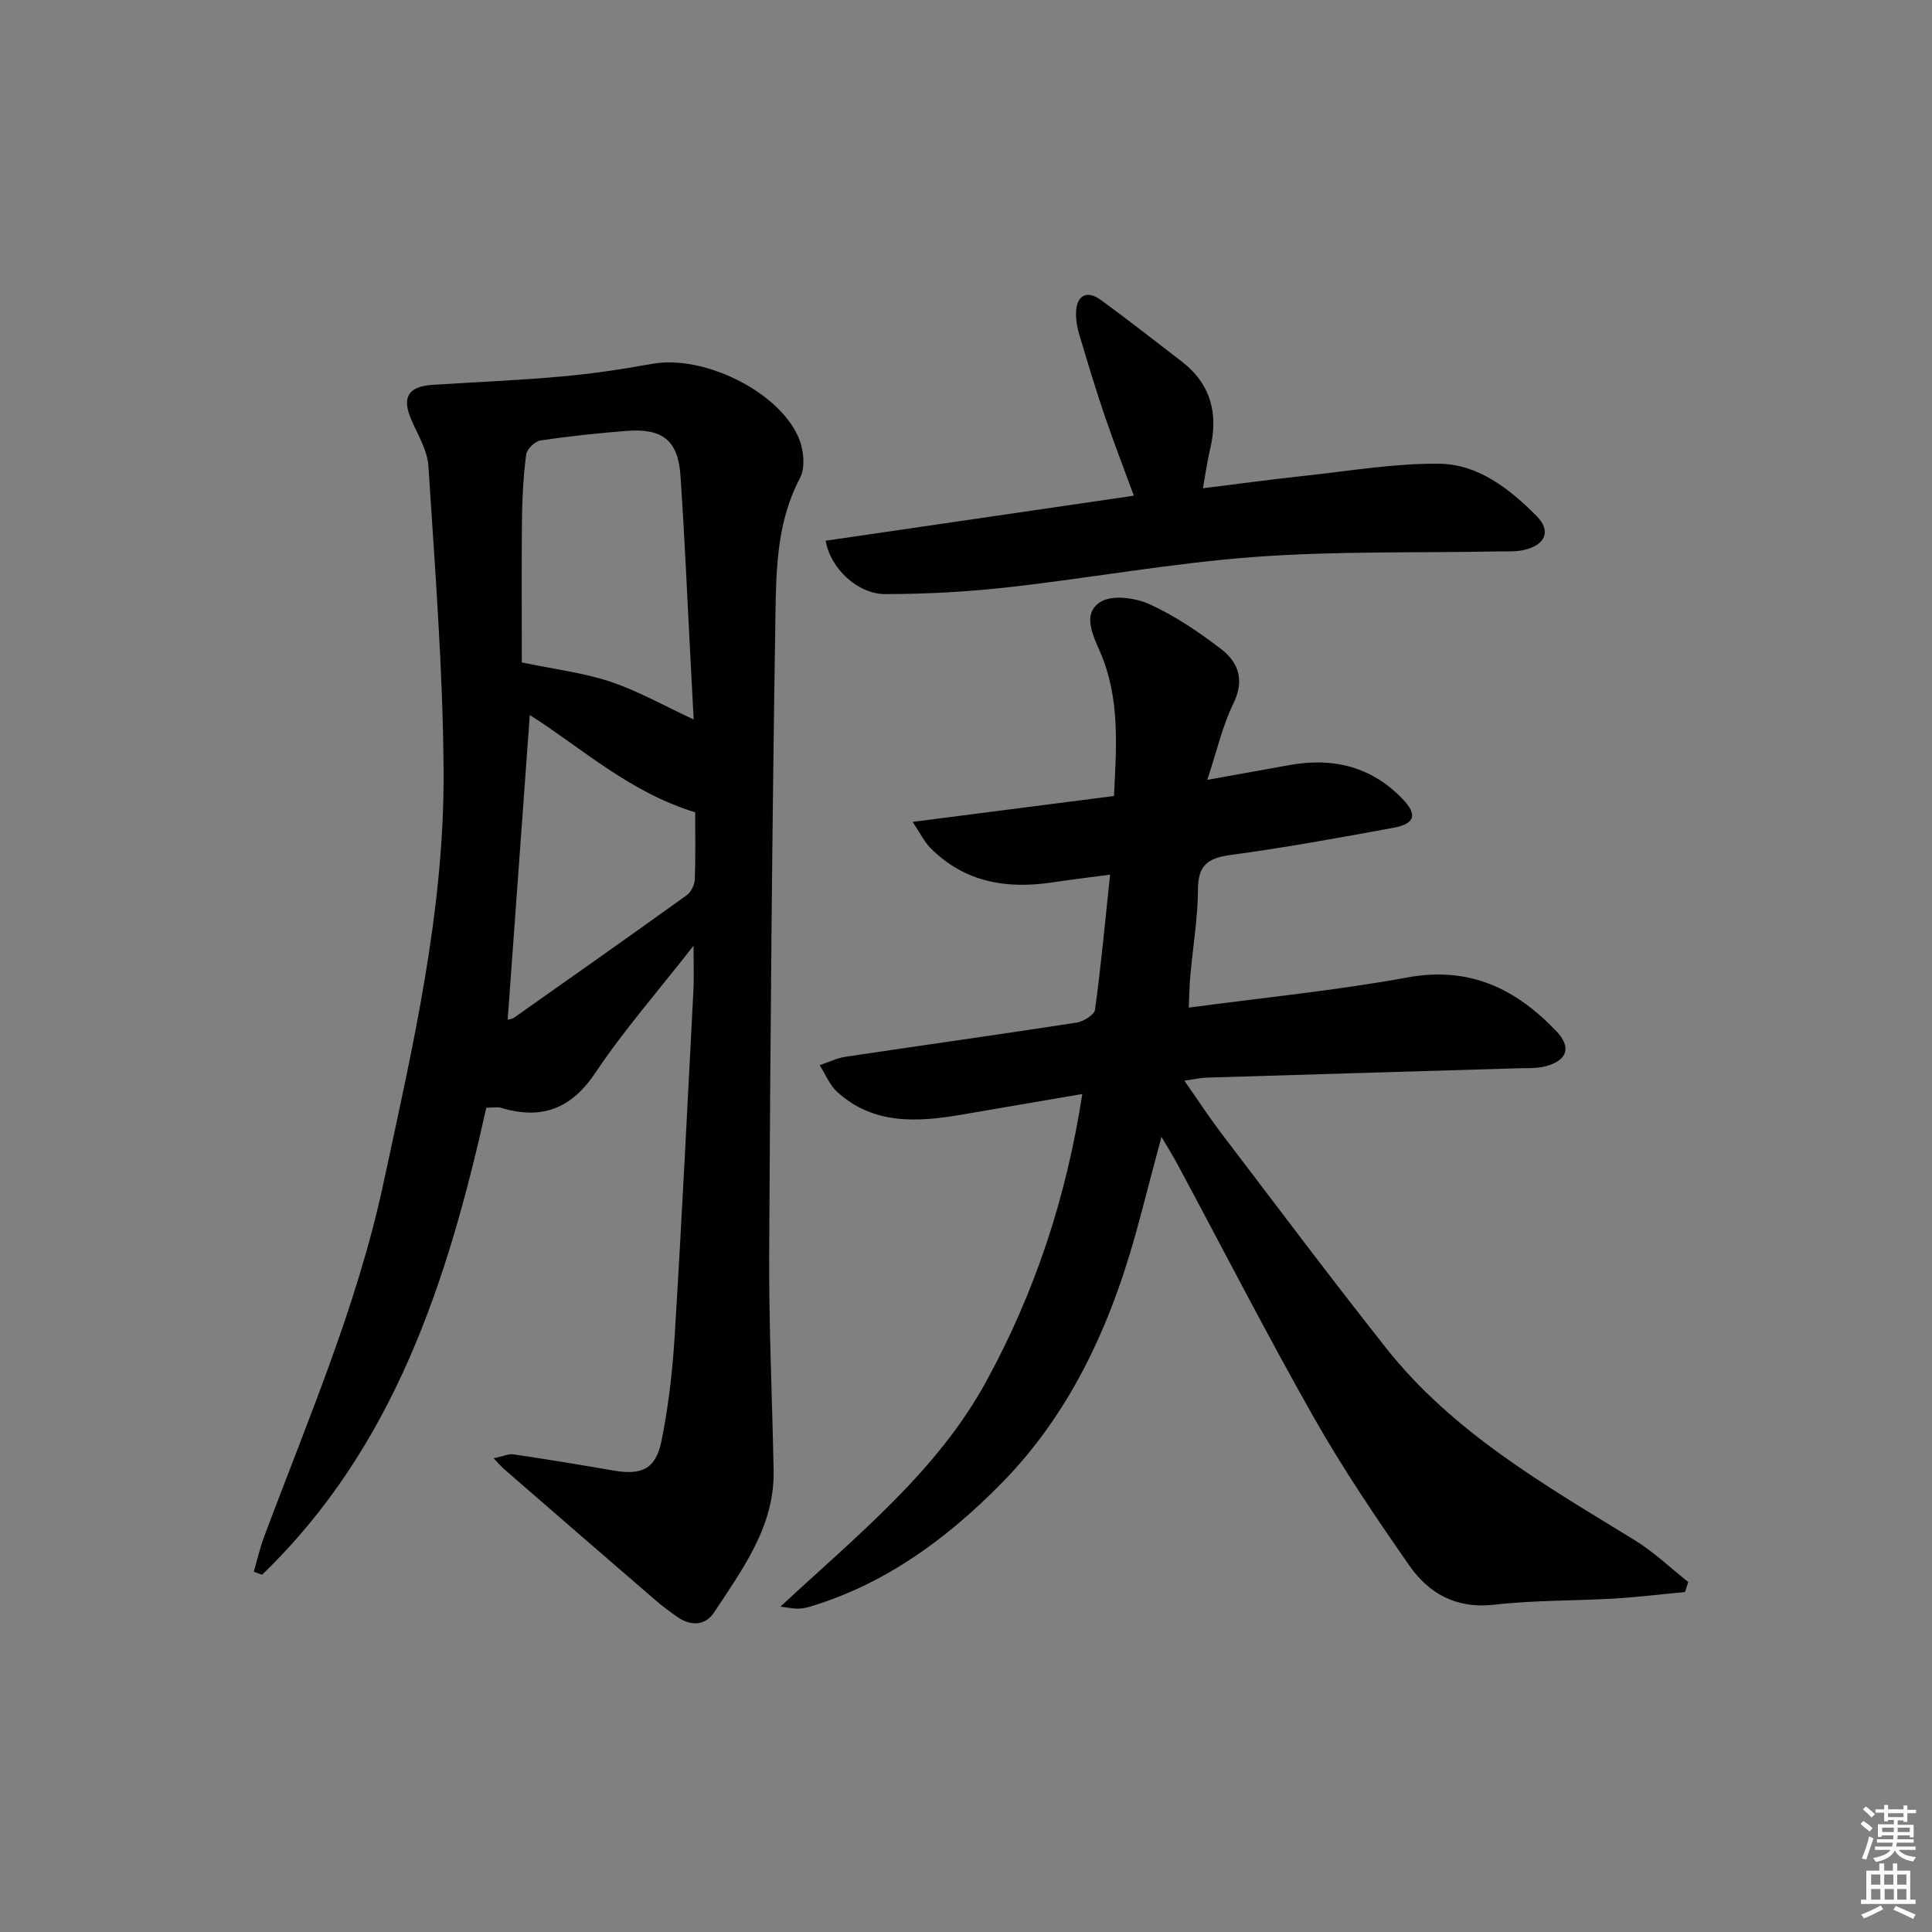 <svg enable-background="new 0 0 400 400" viewBox="0 0 400 400" xmlns="http://www.w3.org/2000/svg"><rect x="0" y="0" width="400" height="400" fill="#808080" stroke="none"/><path d="m385.2 377.6.6-.6c.6.4 1.3.9 1.9 1.5l-.6.7c-.8-.6-1.4-1.1-1.9-1.6zm.3 7.1c.6-1.4 1.1-2.9 1.5-4.5.3.1.6.3.9.4-.5 1.4-1 2.9-1.5 4.4l-.9-.2zm.2-10.1.6-.6c.7.5 1.3 1.1 1.9 1.6l-.7.7c-.6-.6-1.2-1.2-1.8-1.7zm8.4-.8h.8v.9h1.8v.7h-1.8v1.8h-.8v-.3h-1.2v.9h3.3v2.6h-.8v-.4h-2.5c0 .3 0 .6-.1.8h3.4v.7h-3.5c0 .3-.1.6-.1.8h4v.7h-3.5c.7.9 1.9 1.3 3.6 1.5-.2.2-.4.5-.6.9-1.9-.3-3.2-1.1-3.8-2.3-.5 1.1-1.8 2-3.9 2.4-.2-.3-.4-.5-.6-.8 1.9-.4 3.1-.9 3.6-1.7h-3.2v-.7h3.5c.1-.2.1-.5.2-.8h-3.3v-.7h3.4c0-.2 0-.5 0-.8h-2.4v.3h-.8v-2.6h3.3v-.9h-1.2v.3h-.8v-1.8h-1.8v-.7h1.8v-.9h.8v.9h3.2zm-4.4 5.5h2.4c0-.3 0-.6 0-.9h-2.4zm1.2-3.1h3.2v-.8h-3.2zm4.4 2.2h-2.4v.9h2.5v-.9z" fill="#fcfafa"/><path d="m389.2 385.8h.9v1.5h1.8v-1.5h.9v1.5h2.7v6h1.1v.9h-11.3v-.9h1.1v-6h2.7v-1.5zm.2 8.7.5.8c-1.2.6-2.5 1.3-4 1.9-.2-.3-.3-.6-.6-.8 1.6-.6 3-1.3 4.1-1.9zm-2-4.3h1.9v-2.1h-1.9zm0 3.1h1.9v-2.2h-1.9zm2.7-3.1h1.9v-2.1h-1.9zm.1 3.1h1.9v-2.2h-1.9zm2.3 1.3c1.4.6 2.7 1.2 4.1 1.8l-.5.9c-1.5-.7-2.8-1.4-4.1-1.9zm2.2-6.5h-1.9v2.1h1.9zm-1.9 5.2h1.9v-2.2h-1.9z" fill="#fcfafa"/><g fill="#010101"><path d="m102.21 301.92c1.99-.42 3.11-.96 4.12-.81 6.89 1.03 13.77 2.14 20.63 3.34 5.83 1.02 8.79-.24 9.98-6.07 1.49-7.29 2.32-14.76 2.77-22.2 1.46-23.73 2.62-47.47 3.86-71.21.14-2.59.02-5.2.02-9.16-7.41 9.48-14.42 17.47-20.28 26.24-5.07 7.58-11.18 9.83-19.57 7.32-.75-.22-1.62-.03-3.05-.03-8 35.84-19.07 70.32-46.43 96.69-.57-.21-1.14-.41-1.71-.62.69-2.38 1.23-4.81 2.09-7.12 8.99-24.1 19.25-47.76 24.69-73.06 6.08-28.26 12.69-56.52 12.51-85.59-.13-21.05-1.8-42.1-3.14-63.12-.21-3.31-2.23-6.55-3.59-9.74-1.93-4.52-.59-6.78 4.43-7.1 8.94-.57 17.9-.94 26.82-1.74 6.27-.56 12.52-1.5 18.72-2.62 10.35-1.87 25.81 5.44 30.17 15.06 1.12 2.47 1.57 6.36.39 8.58-4.76 8.96-4.94 18.68-5.09 28.22-.69 44.12-1.07 88.25-1.3 132.37-.08 14.97.64 29.94.92 44.92.22 11.56-6.43 20.35-12.31 29.35-1.76 2.69-4.73 2.93-7.5 1.03-1.64-1.13-3.25-2.33-4.75-3.63-10.45-9.01-20.88-18.06-31.3-27.11-.5-.42-.9-.92-2.1-2.19zm41.41-152.96c-.21-3.88-.42-7.8-.62-11.73-.69-12.93-1.23-25.87-2.12-38.78-.5-7.31-3.73-9.82-11.21-9.23-5.94.47-11.89 1.09-17.78 1.98-1.15.17-2.81 1.79-2.95 2.91-.58 4.43-.82 8.93-.87 13.41-.11 9.94-.03 19.88-.03 29.63 6.79 1.42 12.77 2.13 18.37 4 5.74 1.92 11.09 4.97 17.21 7.81zm.31 19.22c-13.59-4.16-23.33-13.19-34.24-20.15-1.54 21.27-3.06 42.16-4.58 63.08.14-.04.84-.08 1.33-.42 11.94-8.41 23.88-16.82 35.74-25.35.9-.65 1.63-2.14 1.67-3.27.18-4.81.08-9.61.08-13.89z"/><path d="m348.86 329.61c-4.87.46-9.72 1.06-14.6 1.35-8.3.49-16.66.33-24.91 1.28-7.8.89-13.49-2.27-17.56-8.11-6.93-9.94-13.75-20.03-19.72-30.56-9.83-17.35-18.94-35.11-28.37-52.68-.84-1.57-1.8-3.08-3.23-5.51-1.62 6.12-3.02 11.3-4.37 16.5-5.41 20.72-13.69 39.99-28.99 55.46-11.22 11.35-23.9 20.65-39.47 25.32-.78.23-1.62.37-2.43.4-.78.02-1.57-.17-3.63-.42 15.94-14.84 32.39-27.92 42.63-46.67 10.04-18.4 16.53-37.88 19.87-59.47-8.72 1.49-16.8 2.88-24.89 4.26-9.18 1.57-18.25 2.19-25.84-4.67-1.59-1.44-2.45-3.68-3.64-5.55 1.78-.6 3.52-1.47 5.36-1.75 15.92-2.38 31.86-4.61 47.77-7.06 1.45-.22 3.72-1.6 3.87-2.68 1.24-9.02 2.08-18.1 3.12-27.96-4.19.56-8.05 1.01-11.88 1.59-9.53 1.45-18.25.01-25.32-7.12-1.28-1.29-2.1-3.05-3.68-5.4 14.55-1.87 27.99-3.6 41.69-5.36.5-10.28 1.28-20.17-2.84-29.75-1.45-3.38-3.87-7.99.06-10.44 2.41-1.5 7.17-.86 10.12.48 5.23 2.37 10.13 5.7 14.73 9.2 3.67 2.79 5.05 6.46 2.65 11.36-2.23 4.55-3.36 9.64-5.41 15.81 6.53-1.17 11.81-2.13 17.1-3.07 8.95-1.6 16.87.31 23.3 6.99 3.15 3.27 2.66 5.16-1.79 5.99-11.25 2.08-22.52 4.12-33.86 5.66-4.63.63-6.65 2.12-6.67 7.06-.03 5.95-1.05 11.9-1.58 17.86-.19 2.1-.22 4.22-.33 6.67 15.47-2.08 30.51-3.54 45.32-6.26 12.8-2.34 22.39 2.34 30.76 11.11 3.17 3.32 2.36 6.04-2.1 7.26-1.88.52-3.95.39-5.94.45-21.45.65-42.9 1.27-64.35 1.93-1.27.04-2.52.34-4.6.63 2.83 4.05 5.15 7.61 7.72 10.98 11.28 14.82 22.46 29.72 34.01 44.33 13.82 17.49 32.84 28.38 51.45 39.79 3.99 2.45 7.45 5.77 11.15 8.7-.24.68-.46 1.38-.68 2.07z"/><path d="m170.95 111.95c21.13-3.09 42.25-6.17 63.8-9.32-2.1-5.73-4.22-11.2-6.11-16.76-1.86-5.49-3.53-11.05-5.19-16.61-.42-1.41-.69-2.93-.67-4.4.04-3.66 2.18-4.9 5.1-2.78 5.65 4.1 11.13 8.43 16.68 12.68 6.14 4.7 7.74 10.87 5.99 18.2-.58 2.41-.91 4.88-1.5 8.13 7.26-.9 14.24-1.85 21.23-2.6 9.23-.99 18.48-2.59 27.71-2.48 8.06.09 14.55 5.2 20.1 10.78 3.12 3.13 1.93 6-2.49 7.06-1.75.42-3.64.29-5.47.32-16.8.32-33.65-.1-50.39 1.14-17.02 1.26-33.89 4.35-50.87 6.26-8.5.96-17.09 1.43-25.64 1.43-5.74-.01-11.38-5.44-12.28-11.05z"/></g></svg>